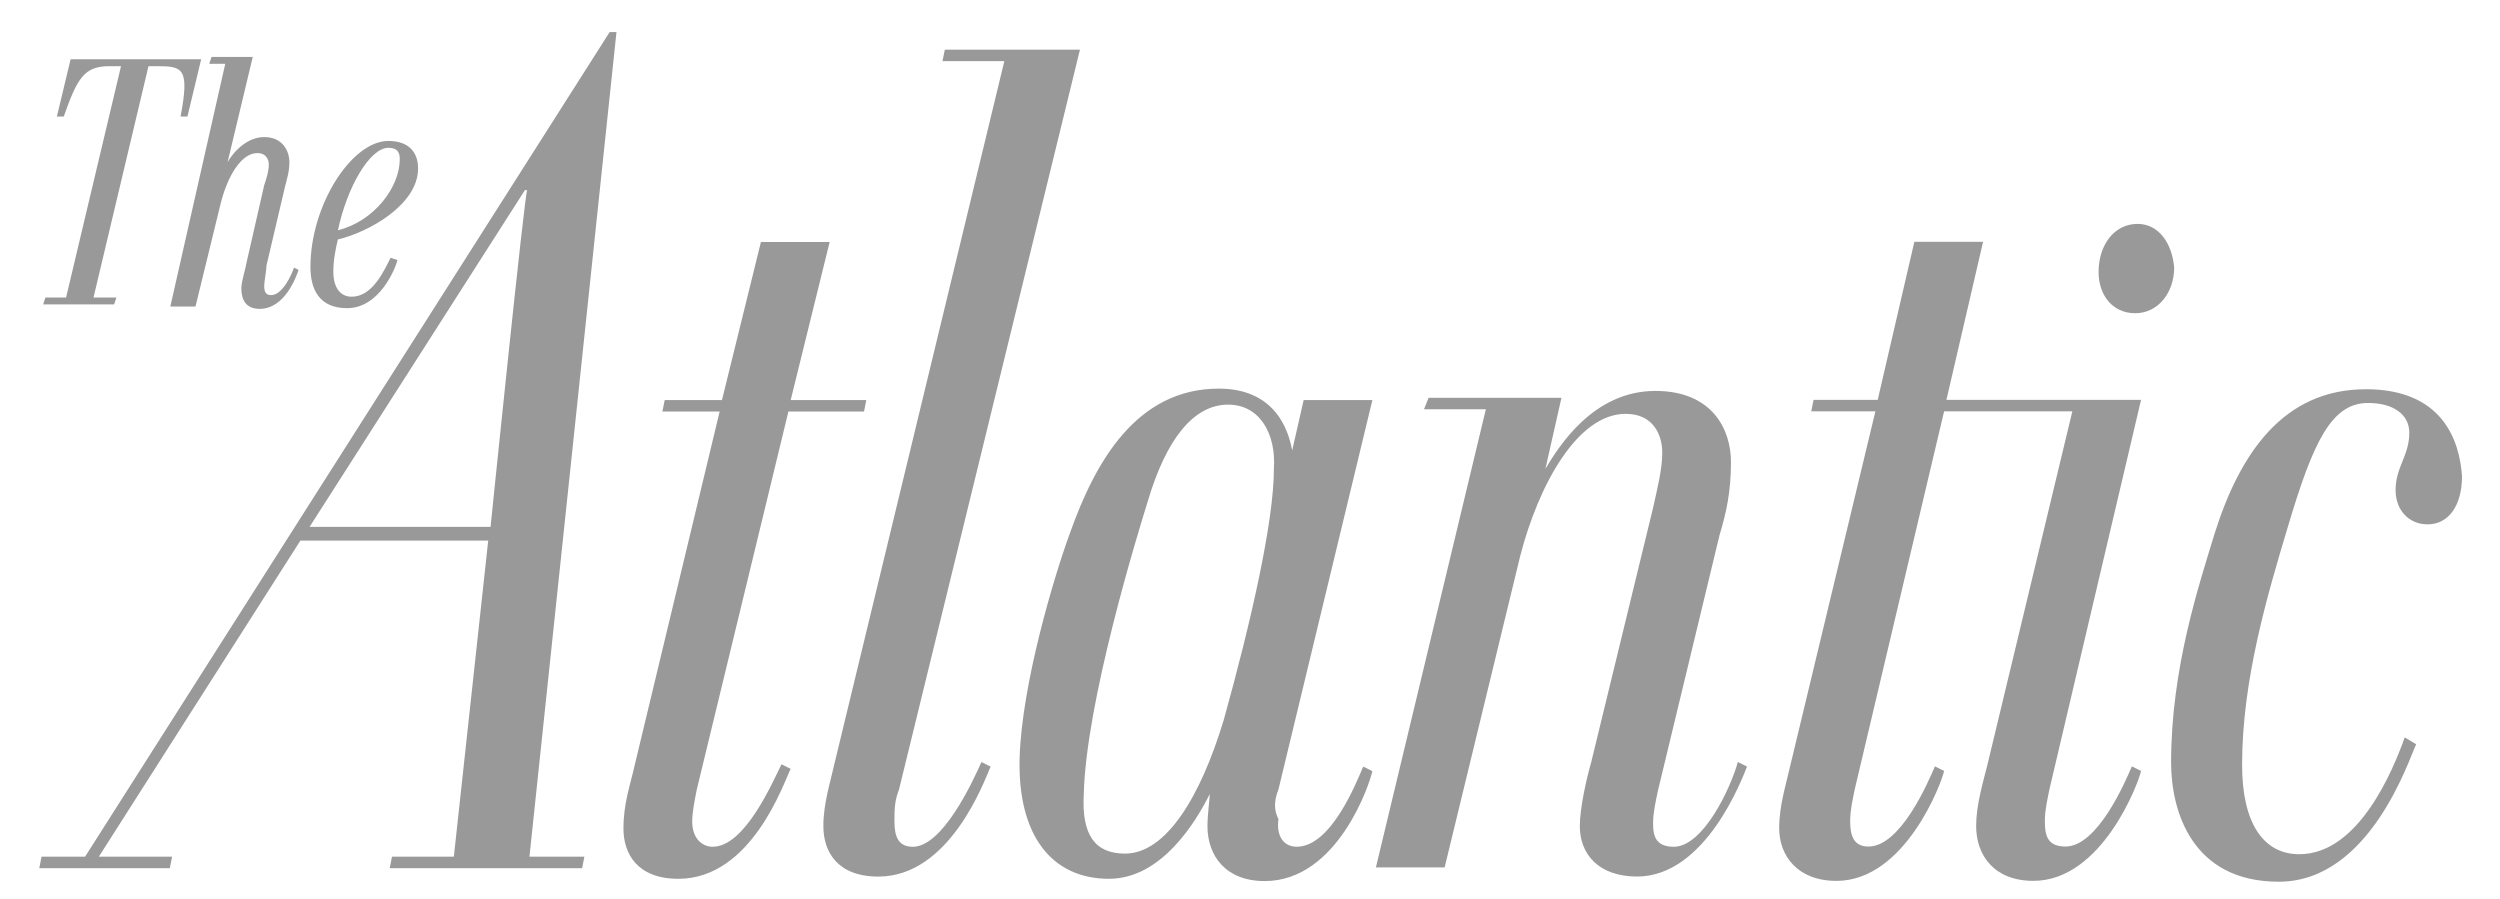 <svg xmlns="http://www.w3.org/2000/svg" width="153" height="55" fill="none"><path fill="#999" d="M131.038 24.472h-11.917l2.243-9.674h-4.205l-2.243 9.673h-3.926l-.141.702h3.926l-5.187 21.587c-.281 1.262-.702 2.523-.702 3.926 0 1.682 1.121 3.224 3.505 3.224 4.206 0 6.449-6.027 6.588-6.729l-.561-.28c-.421.982-2.102 4.907-4.064 4.907-.841 0-1.123-.56-1.123-1.541 0-.702.141-1.262.28-1.963l5.468-23.131h7.849l-5.187 21.587c-.28 1.12-.701 2.523-.701 3.785 0 1.822 1.122 3.363 3.504 3.363 4.206 0 6.449-6.027 6.588-6.728l-.56-.28c-.421.98-2.102 4.907-4.065 4.907-1.122 0-1.261-.702-1.261-1.542 0-.702.141-1.262.28-1.963l5.606-23.83zm-28.607 27.35c-1.123 0-1.262-.701-1.262-1.403 0-.7.141-1.261.28-1.962l3.785-15.701c.421-1.403.701-2.664.701-4.486 0-1.963-1.122-4.345-4.627-4.345-3.784 0-5.888 3.363-6.729 4.766l.982-4.345h-8.132l-.28.701h3.785l-6.729 28.037h4.206l4.627-19.065c1.122-4.345 3.504-8.692 6.448-8.692 1.683 0 2.243 1.262 2.243 2.384 0 .982-.28 2.102-.56 3.364l-3.785 15.56c-.28.981-.7 2.803-.7 3.925 0 1.683 1.121 3.084 3.504 3.084 4.205 0 6.448-6.028 6.729-6.73l-.561-.28c-.421 1.542-2.102 5.188-3.925 5.188m-24.19-3.506 5.748-23.83h-4.206l-.702 3.083c-.14-.702-.7-3.785-4.486-3.785-5.046 0-7.569 4.486-9.11 8.83-.982 2.665-2.945 9.253-3.084 13.739-.141 4.766 1.963 7.43 5.467 7.43 3.225 0 5.327-3.504 6.169-5.187 0 .28-.141 1.261-.141 1.963 0 1.822 1.122 3.363 3.504 3.363 4.486 0 6.45-6.027 6.588-6.729l-.56-.28c-.42.982-1.963 4.907-4.065 4.907-.84 0-1.261-.701-1.122-1.682-.28-.56-.28-1.121 0-1.822m-3.364-4.206c-1.402 4.627-3.504 8.131-6.027 8.131-1.822 0-2.664-1.12-2.523-3.645.14-5.607 3.224-15.7 3.925-17.944 1.123-3.785 2.803-5.888 4.907-5.888 1.963 0 2.944 1.822 2.803 3.925 0 3.225-1.402 9.393-3.083 15.42zM55.86 51.822c-.84 0-1.12-.56-1.12-1.542 0-.701 0-1.261.28-1.963L66.093 3.04h-8.27l-.142.7h3.785L51.092 46.638c-.28 1.261-.702 2.523-.702 3.925 0 1.542.84 3.084 3.364 3.084 4.345 0 6.449-5.748 6.87-6.73l-.56-.28c-.56 1.262-2.384 5.188-4.206 5.188zm74.957-38.12c-1.403 0-2.384 1.261-2.384 2.944 0 1.402.84 2.523 2.243 2.523 1.402 0 2.384-1.261 2.384-2.803-.141-1.542-.982-2.664-2.243-2.664m13.97 10.12c-5.046 0-7.71 3.925-9.252 8.83-.982 3.225-2.664 8.271-2.664 14.019 0 2.944 1.261 7.29 6.588 7.29 5.606 0 7.99-7.57 8.411-8.413l-.701-.42c-.701 1.962-2.803 7.15-6.449 7.15-2.243 0-3.504-1.963-3.504-5.468 0-5.187 1.541-10.374 2.803-14.578 1.542-5.187 2.664-7.57 4.907-7.57 1.542 0 2.523.701 2.523 1.822 0 1.403-.84 2.102-.84 3.505 0 1.261.84 2.102 1.962 2.102 1.262 0 2.103-1.12 2.103-2.945-.141-2.102-1.123-5.326-5.889-5.326zm-101.162 28c-.702 0-1.262-.56-1.262-1.542 0-.56.141-1.261.28-1.963l5.607-23.13h4.627l.14-.702H48.39l2.384-9.673h-4.206l-2.384 9.673h-3.505l-.14.701h3.504l-5.187 21.588c-.28 1.262-.701 2.384-.701 3.926 0 1.541.84 3.083 3.363 3.083 4.486 0 6.449-5.888 6.87-6.729l-.56-.28c-.56 1.12-2.243 5.046-4.206 5.046zM7.126 18.208H5.723L9.087 4.05h.56c1.542 0 1.963.141 1.403 3.084h.421l.84-3.505h-7.99l-.84 3.505h.42C4.742 4.75 5.163 4.05 6.705 4.05h.701L4.043 18.21H2.78l-.141.42h4.345zm3.296.552h1.542l1.542-6.308c.421-1.682 1.261-3.083 2.243-3.083.56 0 .701.42.701.701 0 .421-.14.84-.28 1.262l-1.12 4.907c0 .14-.28.981-.28 1.402 0 .701.28 1.262 1.12 1.262 1.542 0 2.243-1.963 2.384-2.384l-.28-.141c-.141.421-.702 1.683-1.403 1.683-.28 0-.421-.141-.421-.56 0-.28.141-.982.141-1.262l1.12-4.766c.142-.56.28-.982.28-1.542 0-.701-.42-1.542-1.541-1.542-1.262 0-2.102 1.262-2.243 1.542l1.542-6.449h-2.523l-.141.421h.981l-3.363 14.86zm10.82.1c1.963 0 2.944-2.384 3.084-2.944l-.422-.141c-.42.84-1.12 2.383-2.384 2.383-.7 0-1.12-.56-1.12-1.541 0-.701.14-1.403.28-1.963 1.822-.421 4.907-2.102 4.907-4.345 0-.981-.56-1.683-1.822-1.683-2.243 0-4.766 3.926-4.766 7.71 0 1.403.56 2.524 2.243 2.524m2.523-9.814c.56 0 .701.28.701.701 0 1.683-1.541 3.785-3.784 4.345.56-2.664 1.963-5.046 3.083-5.046M37.31 1.964 5.206 52.43H2.542l-.14.702h7.99l.14-.702H6.048l12.335-19.344h11.495L27.775 52.43H23.99l-.14.702h11.775l.14-.702h-3.363l5.326-50.466h-.42m-7.29 30.28H18.947l13.177-20.606h.141c-.14 0-2.243 20.606-2.243 20.606z"/></svg>
